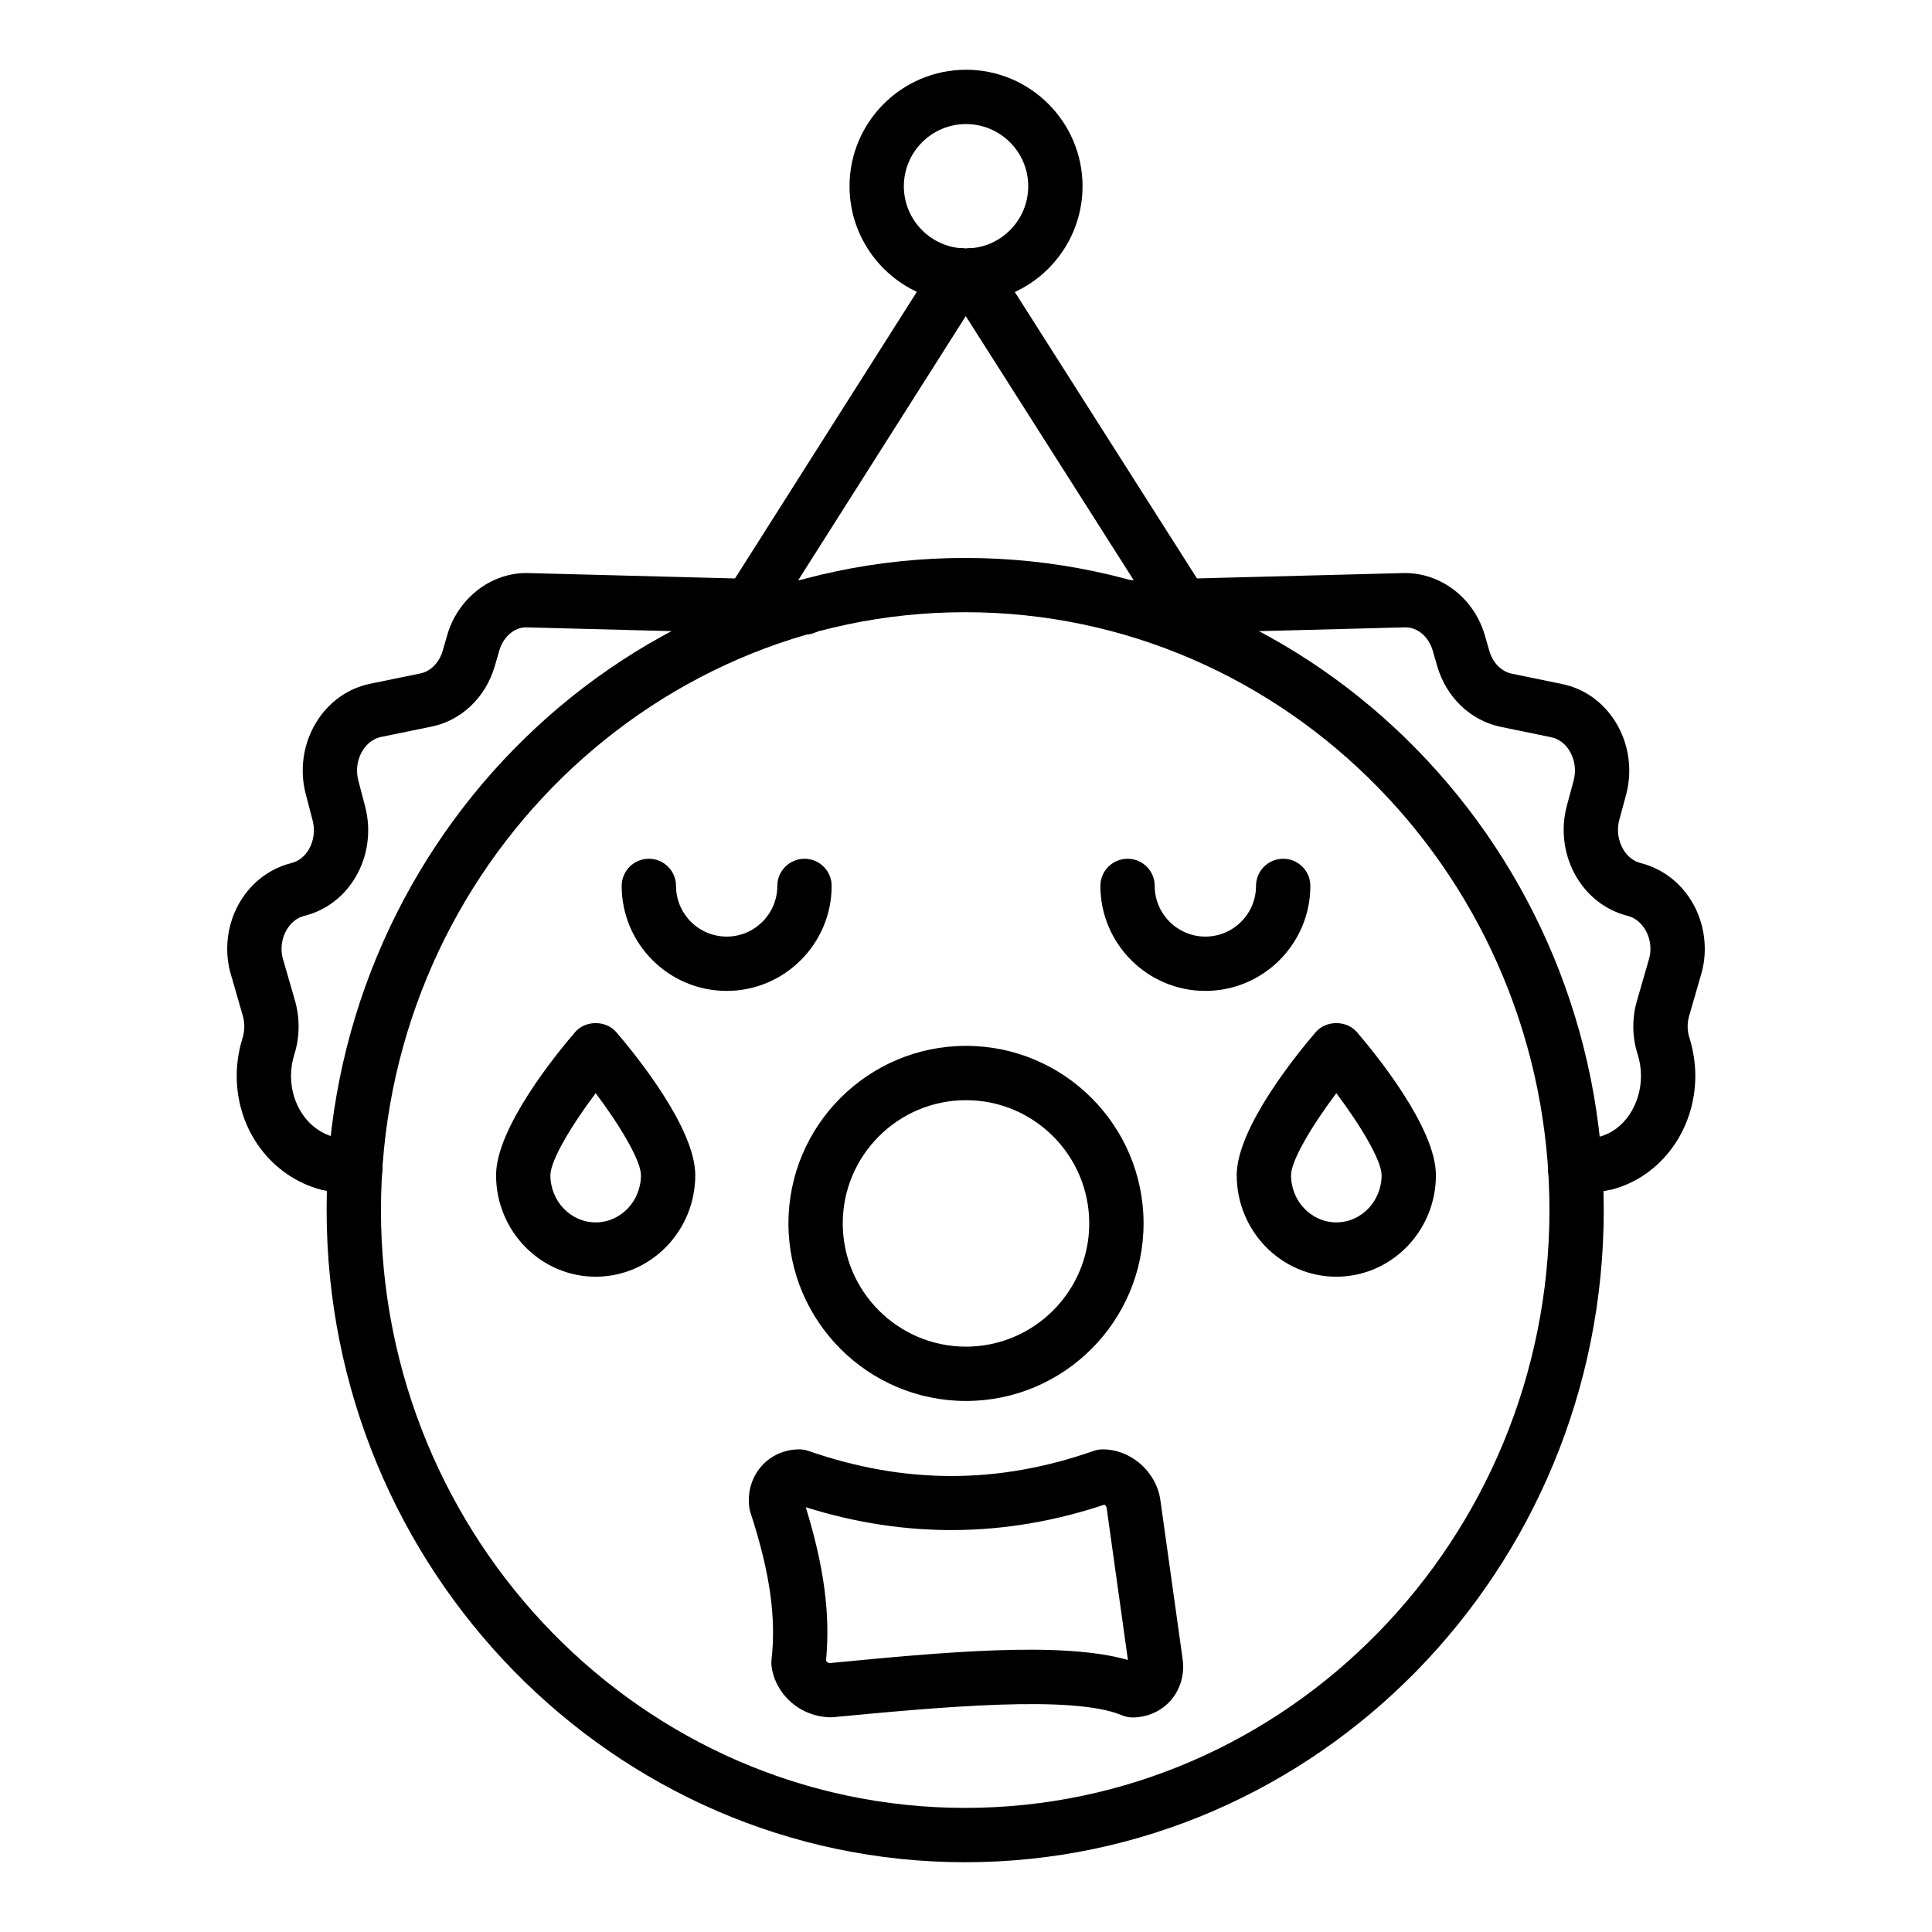 <?xml version="1.0" encoding="UTF-8"?>
<!-- Uploaded to: ICON Repo, www.svgrepo.com, Generator: ICON Repo Mixer Tools -->
<svg fill="#000000" width="800px" height="800px" version="1.1" viewBox="144 144 512 512" xmlns="http://www.w3.org/2000/svg">
 <g>
  <path d="m561.43 460.97c-3.391 0-6.41-2.402-7.062-5.856-0.742-3.906 1.824-7.676 5.727-8.414l7.969-1.512c6.16-1.66 10.816-8.316 10.816-16.082 0-1.875-0.297-3.832-0.867-5.652-1.512-4.644-1.562-9.824-0.121-14.5l3.031-10.523c0.32-1.02 0.461-1.977 0.461-2.945 0-4.203-2.551-7.898-6.066-8.785-5.656-1.426-10.473-5.09-13.559-10.312-3.289-5.574-4.223-12.398-2.562-18.738l1.836-6.797c0.719-2.707 0.312-5.609-1.129-7.934-1.176-1.898-2.898-3.156-4.848-3.551l-13.332-2.742c-8.004-1.66-14.449-7.828-16.848-16.102l-1.195-4.125c-1.039-3.625-3.996-6.148-7.199-6.148l-73.617 1.918-0.473-7.199v-7.199l73.906-1.91h0.004c9.773 0 18.418 6.812 21.211 16.559l1.188 4.106c0.91 3.133 3.184 5.441 5.934 6.008l13.301 2.734c5.863 1.188 10.91 4.766 14.203 10.07 3.519 5.68 4.543 12.699 2.797 19.25l-1.828 6.769c-0.684 2.594-0.301 5.426 1.047 7.711 1.113 1.891 2.781 3.199 4.691 3.676 9.969 2.523 16.934 11.879 16.934 22.746 0 2.445-0.363 4.836-1.07 7.098l-3.023 10.488c-0.613 1.988-0.586 4.082 0.043 6.008 1.02 3.273 1.547 6.711 1.547 10.023 0 14.281-9.055 26.66-22.02 30.109l-8.473 1.625c-0.457 0.086-0.91 0.129-1.352 0.129z"/>
  <path d="m238.17 460.91c-0.449 0-0.906-0.043-1.367-0.125l-7.566-1.453c-13.453-3.562-22.508-15.941-22.508-30.223 0-3.273 0.508-6.606 1.508-9.891 0.648-2.012 0.668-4.141 0.086-6.121l-3.078-10.672c-0.68-2.227-1.023-4.535-1.023-6.938 0-10.867 6.961-20.223 16.926-22.746 1.938-0.473 3.578-1.75 4.68-3.613 1.348-2.277 1.715-5.125 1-7.793l-1.77-6.781c-1.734-6.496-0.723-13.488 2.773-19.168 3.273-5.328 8.316-8.941 14.203-10.176l13.348-2.742c2.715-0.535 5.019-2.867 5.922-5.969l1.191-4.106c2.785-9.727 11.434-16.539 21.023-16.539l73.598 1.918c3.938 0.105 7.258 3.352 7.203 7.289-0.051 3.941-3.059 7.106-6.996 7.106l-73.996-1.914c-3.012 0-5.969 2.523-7 6.129l-1.203 4.148c-2.441 8.344-8.918 14.484-16.91 16.055l-13.254 2.719c-1.945 0.406-3.688 1.699-4.871 3.625-1.434 2.328-1.84 5.231-1.113 7.949l1.77 6.781c1.699 6.356 0.777 13.223-2.535 18.809-3.09 5.215-7.91 8.855-13.582 10.246-3.461 0.871-6.012 4.57-6.012 8.773 0 1.004 0.129 1.855 0.43 2.848l3.102 10.746c1.375 4.715 1.312 9.855-0.184 14.457-0.543 1.793-0.844 3.711-0.844 5.566 0 7.766 4.656 14.422 11.324 16.195l7.078 1.344c3.902 0.754 6.461 4.527 5.707 8.426-0.66 3.445-3.676 5.84-7.059 5.84z"/>
  <path d="m399.79 637.51c-93.312 0-169.23-77.531-169.23-172.82 0-95.301 75.914-172.83 169.23-172.83s169.22 77.531 169.22 172.83c0 95.293-75.914 172.82-169.22 172.82zm0-331.27c-85.375 0-154.83 71.074-154.83 158.44-0.004 87.363 69.453 158.43 154.83 158.43 85.371 0 154.83-71.074 154.83-158.43 0-87.367-69.457-158.44-154.83-158.44z"/>
  <path d="m342.43 312.17c-1.316 0-2.652-0.359-3.848-1.117-3.356-2.129-4.352-6.578-2.219-9.938l55.848-88.031c2.129-3.344 6.57-4.352 9.93-2.223 3.356 2.129 4.352 6.578 2.223 9.938l-55.848 88.031c-1.371 2.16-3.703 3.34-6.086 3.34z"/>
  <path d="m457.57 312.17c-2.379 0-4.711-1.18-6.078-3.332l-55.984-88.031c-2.133-3.359-1.141-7.809 2.211-9.938 3.356-2.129 7.801-1.133 9.934 2.207l55.984 88.031c2.133 3.359 1.141 7.809-2.211 9.938-1.199 0.762-2.535 1.125-3.856 1.125z"/>
  <path d="m400.01 224.23c-17.027 0-30.875-13.848-30.875-30.871 0-17.023 13.848-30.875 30.875-30.875 17.023 0 30.875 13.852 30.875 30.875 0 17.023-13.852 30.871-30.875 30.871zm0-47.352c-9.09 0-16.48 7.394-16.48 16.48 0 9.082 7.394 16.477 16.48 16.477 9.09 0 16.48-7.394 16.48-16.477 0-9.086-7.391-16.48-16.48-16.48z"/>
  <path d="m400 515.27c-25.945 0-47.055-21.105-47.055-47.055 0-25.941 21.105-47.051 47.055-47.051 25.945 0 47.055 21.105 47.055 47.051-0.004 25.949-21.109 47.055-47.055 47.055zm0-79.711c-18.008 0-32.66 14.648-32.66 32.656s14.652 32.66 32.66 32.66 32.66-14.656 32.66-32.66c-0.004-18.008-14.656-32.656-32.66-32.656z"/>
  <path d="m463.43 406.6c-15.336 0-27.816-12.484-27.816-27.82 0-3.977 3.223-7.199 7.199-7.199 3.977 0 7.199 3.219 7.199 7.199 0 7.402 6.019 13.426 13.422 13.426 7.402 0 13.422-6.023 13.422-13.426 0-3.977 3.223-7.199 7.199-7.199 3.977 0 7.199 3.219 7.199 7.199-0.012 15.34-12.488 27.82-27.824 27.82z"/>
  <path d="m336.57 406.6c-15.336 0-27.816-12.484-27.816-27.82 0-3.977 3.223-7.199 7.199-7.199 3.977 0 7.199 3.219 7.199 7.199 0 7.402 6.019 13.426 13.422 13.426s13.422-6.023 13.422-13.426c0-3.977 3.223-7.199 7.199-7.199 3.977 0 7.199 3.219 7.199 7.199-0.012 15.34-12.488 27.82-27.824 27.82z"/>
  <path d="m498.14 482.34c-14.555 0-26.395-12.066-26.395-26.906 0-12.574 16.023-32.191 20.938-37.906 2.734-3.191 8.18-3.191 10.914 0 4.914 5.715 20.938 25.332 20.938 37.906 0 14.836-11.84 26.906-26.395 26.906zm0.004-48.633c-6.461 8.574-12.004 17.887-12.004 21.727 0 6.894 5.383 12.512 12 12.512 6.617 0 12-5.617 12-12.512 0-3.852-5.543-13.156-11.996-21.727z"/>
  <path d="m301.86 482.34c-14.555 0-26.395-12.066-26.395-26.906 0-12.574 16.023-32.191 20.938-37.906 2.734-3.191 8.18-3.191 10.914 0 4.914 5.715 20.938 25.332 20.938 37.906 0 14.836-11.84 26.906-26.395 26.906zm0.004-48.633c-6.461 8.574-12.004 17.887-12.004 21.727 0 6.894 5.383 12.512 12 12.512 6.617 0 12-5.617 12-12.512 0-3.852-5.543-13.156-11.996-21.727z"/>
  <path d="m444.15 599.14c-0.961 0-1.91-0.191-2.789-0.562-13.137-5.516-48.488-2.164-76.902 0.527h-0.066c-8.176 0-14.863-5.91-15.914-13.453-0.086-0.605-0.09-1.215-0.023-1.82 1.289-11.203-0.434-23.238-5.586-39.016-0.129-0.406-0.227-0.824-0.285-1.238-0.562-4.027 0.578-8.012 3.133-10.949 2.504-2.883 6.195-4.535 10.125-4.535 0.805 0 1.605 0.133 2.363 0.402 25.551 8.879 50.285 8.891 75.629 0.008 0.766-0.266 1.57-0.406 2.383-0.406 7.519 0 14.238 5.926 15.297 13.48l5.894 42.082c0.562 4.027-0.578 8.012-3.133 10.949-2.508 2.879-6.195 4.531-10.125 4.531zm-81.246-15.055c0.238 0.371 0.668 0.66 0.871 0.66 29.988-2.883 61.52-5.891 79.137-0.836l-5.648-40.336c-0.047-0.324-0.297-0.633-0.555-0.836-26.18 8.758-52.789 8.988-79.172 0.695 4.867 15.777 6.539 28.492 5.367 40.652z"/>
 </g>
</svg>
